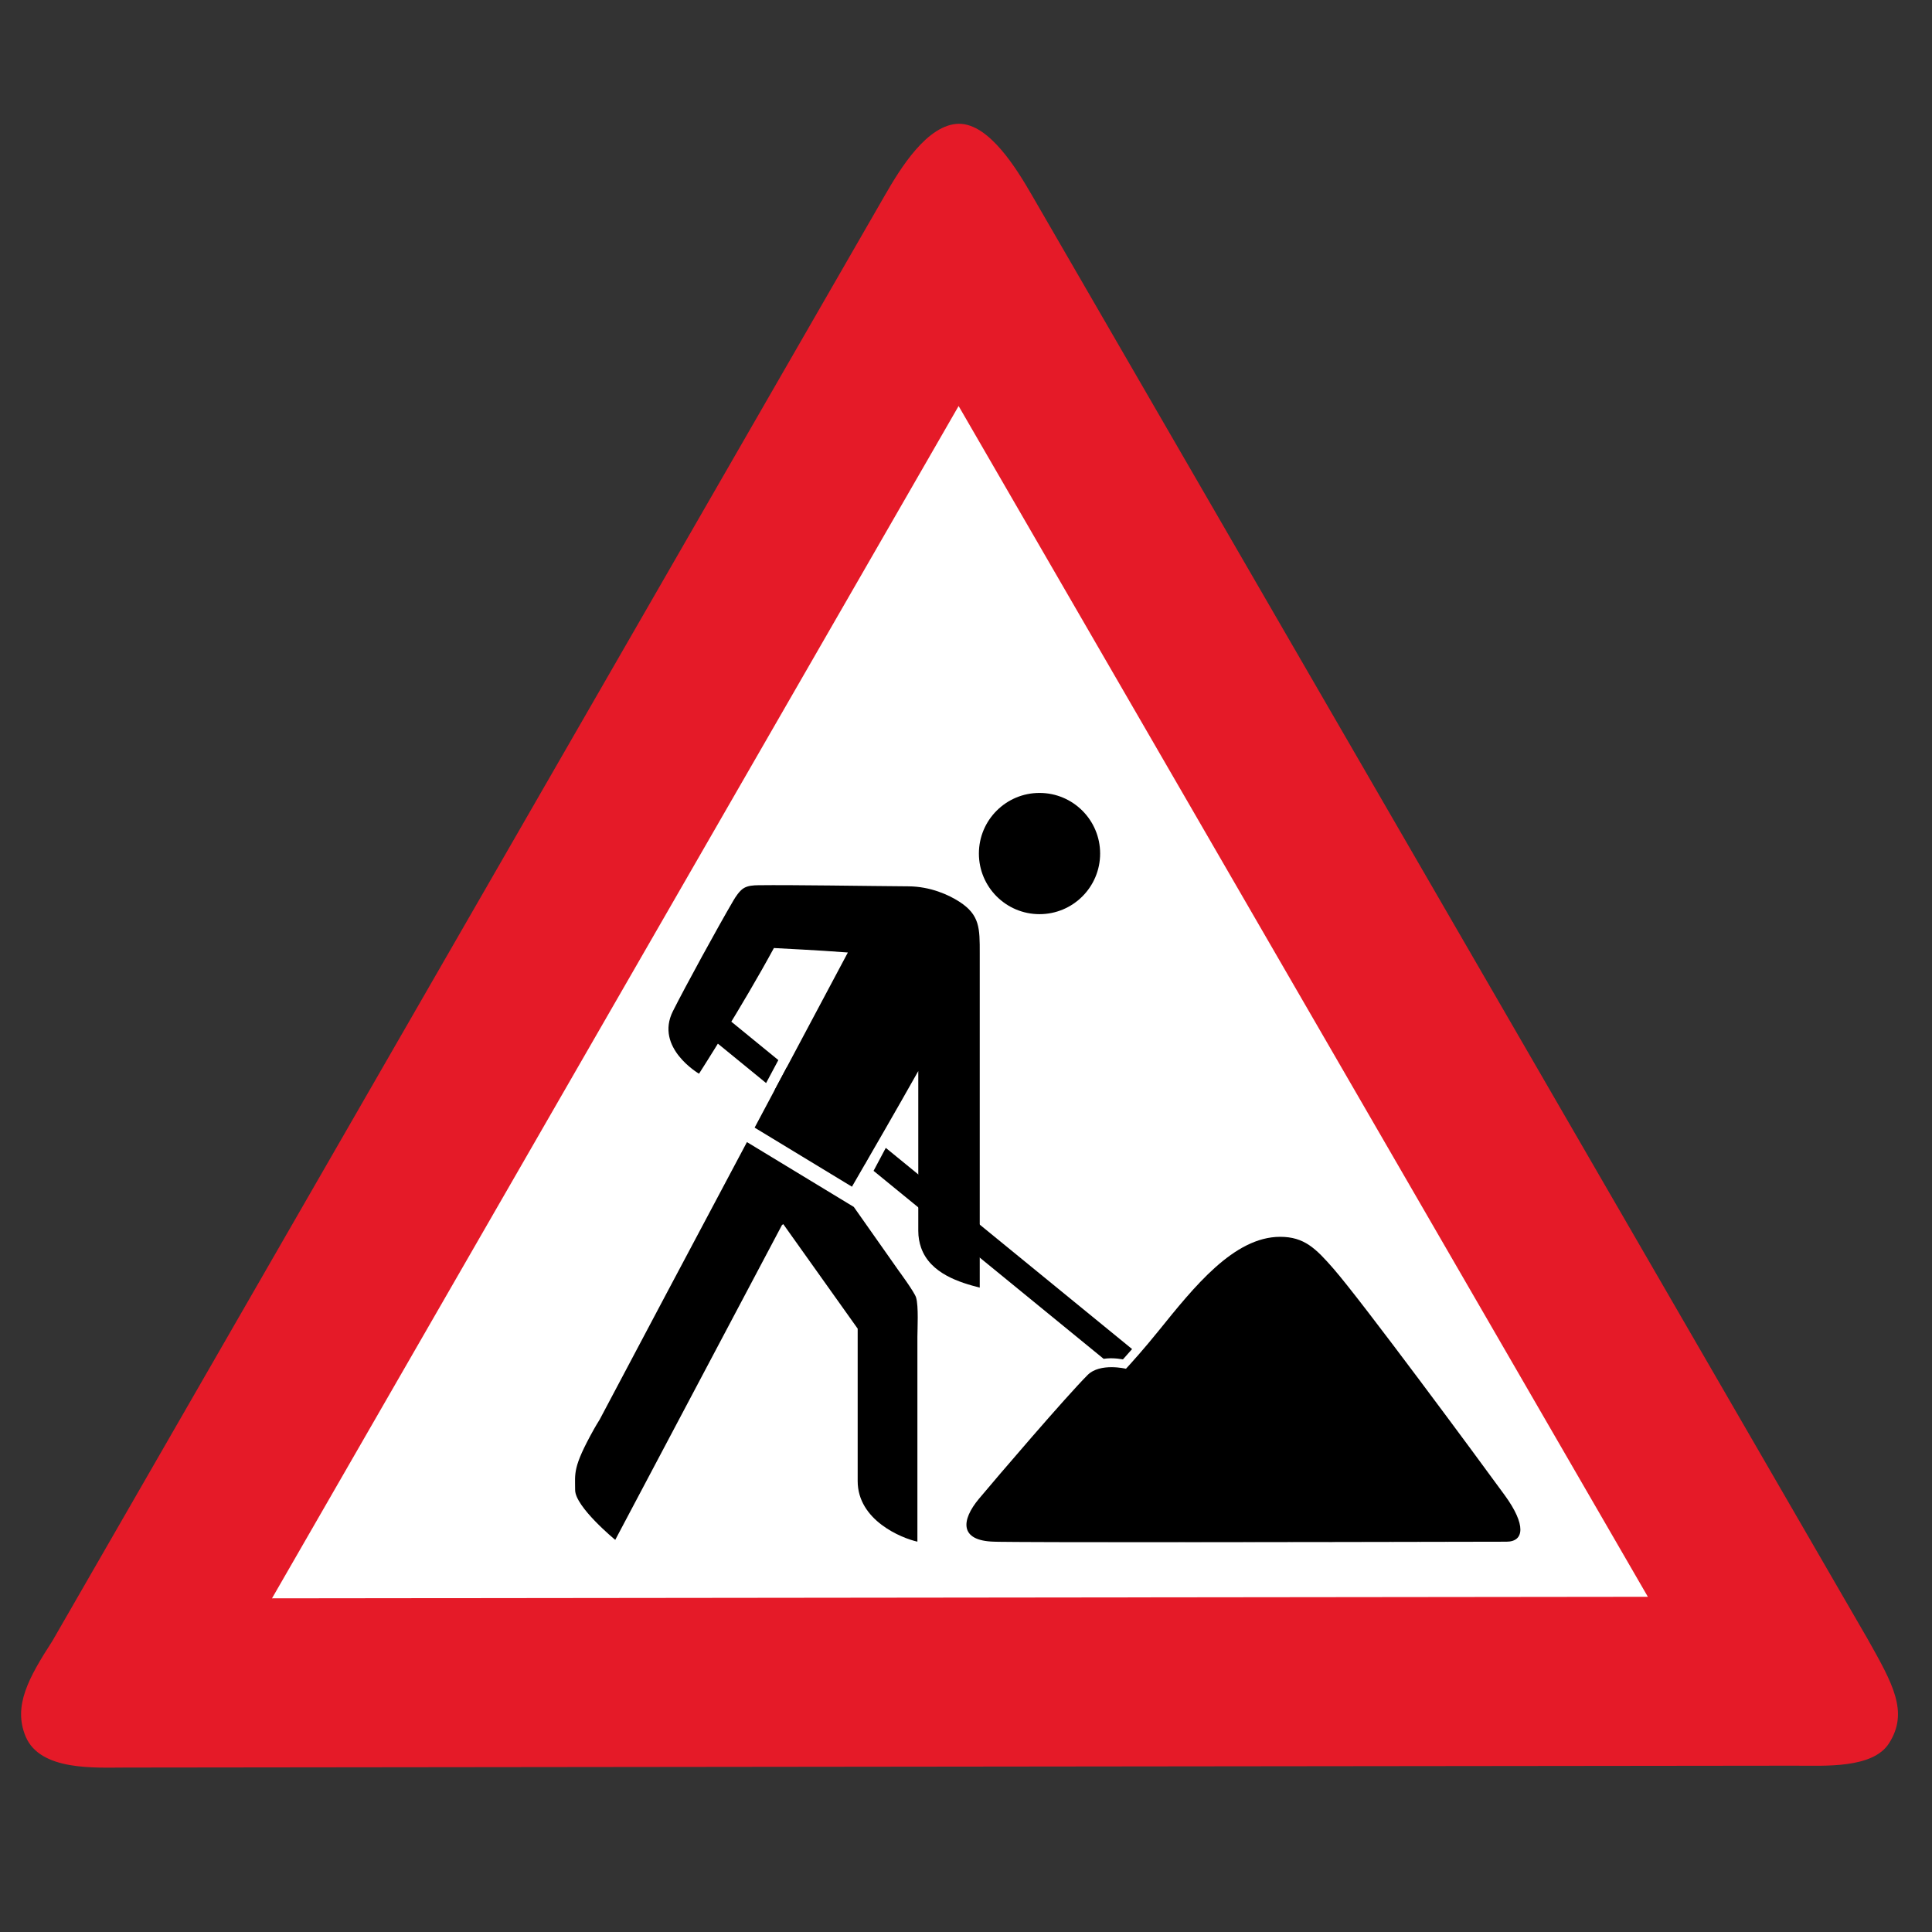 <?xml version="1.0" encoding="utf-8"?>
<!-- Generator: Adobe Illustrator 15.0.2, SVG Export Plug-In . SVG Version: 6.00 Build 0)  -->
<!DOCTYPE svg PUBLIC "-//W3C//DTD SVG 1.1//EN" "http://www.w3.org/Graphics/SVG/1.1/DTD/svg11.dtd">
<svg version="1.1" id="Ebene_1" xmlns="http://www.w3.org/2000/svg" xmlns:xlink="http://www.w3.org/1999/xlink" x="0px" y="0px"
	 width="160px" height="160px" viewBox="0 0 160 160" enable-background="new 0 0 160 160" xml:space="preserve">
  <rect x="0" y="0" width="160" height="160" fill="#333333" stroke="none"/>
  <g id="Hintergrund">
   <path fill="#ffffff" stroke="#ffffff" stroke-dasharray="null" stroke-linejoin="null" stroke-linecap="null" d="m12,139l67.75,-120.25l65.75,118.5l-133.5,1.75z" id="svg_41"/>
  </g>
<g id="Baustelle">
	<circle cx="86.088" cy="70.687" r="5.02"/>
	<g>
		<path d="M49.669,117.549c-0.203,0.33-0.371,0.61-0.489,0.823c-1.771,3.173-1.55,3.616-1.55,5.021c0,1.401,3.322,4.133,3.322,4.133
			l13.81-26.077c0.036-0.023,0.073-0.048,0.108-0.069l6.159,8.653c0,0,0,10.702,0,12.622c0,3.246,3.617,4.724,4.946,5.019
			c0-5.969,0-13.772,0-16.958c0-0.635,0.11-2.547-0.111-3.267c-0.139-0.453-1.44-2.216-1.44-2.216l-3.715-5.28l-8.85-5.37
			C57.483,102.811,52.466,112.251,49.669,117.549z"/>
		<path d="M79.445,74.673c-0.875-0.563-2.383-1.258-4.213-1.271c-3.411-0.023-9.693-0.129-12.433-0.091
			c-0.373,0.006-0.872,0.019-1.245,0.268c-0.326,0.217-0.637,0.692-0.806,0.98c-1.32,2.249-4.01,7.173-5.017,9.175
			c-1.532,3.043,2.159,5.186,2.159,5.186s3.636-5.667,6.201-10.408c1.181,0.074,3.174,0.147,6.126,0.369
			c0,0-3.484,6.539-7.722,14.504l8.06,4.893c1.434-2.473,3.769-6.514,5.493-9.578c0,0,0,7.671,0,12.91c0,0.106,0,0.218,0,0.32
			c0,0.527,0.089,0.989,0.235,1.403c0.755,2.149,3.218,2.885,4.855,3.302c0-0.064,0-0.189,0-0.354c0-0.338,0-0.879,0-1.581
			c0-5.205,0-19.292,0-25.751C81.141,76.872,81.148,75.771,79.445,74.673z"/>
	</g>
	<g>
		<path d="M90.074,113.869c0.128-0.137,0.271-0.245,0.427-0.334C90.346,113.624,90.202,113.732,90.074,113.869z"/>
		<path d="M82.643,127.68c-0.026,0-0.056,0-0.08,0C82.587,127.68,82.615,127.68,82.643,127.68z"/>
		<path d="M82.955,127.684c-0.014,0-0.025,0-0.04,0C82.93,127.684,82.941,127.684,82.955,127.684z"/>
		<path d="M91.982,113.195c-0.075,0-0.158,0.01-0.237,0.015c0.096-0.006,0.192-0.015,0.286-0.015
			C92.016,113.195,92,113.195,91.982,113.195z"/>
		<path d="M91.213,113.281c0.1-0.021,0.198-0.047,0.297-0.059C91.411,113.234,91.312,113.261,91.213,113.281z"/>
		<path d="M86.684,127.705c-0.054,0-0.104-0.001-0.156-0.001C86.579,127.704,86.631,127.705,86.684,127.705z"/>
		<path d="M87.718,127.708c-0.155,0-0.309-0.001-0.46-0.001C87.409,127.707,87.562,127.707,87.718,127.708z"/>
		<path d="M88.593,127.71c-0.145,0-0.288-0.001-0.429-0.001C88.305,127.709,88.448,127.71,88.593,127.71z"/>
		<path d="M83.939,127.691c-0.028,0-0.059,0-0.088,0C83.882,127.691,83.912,127.691,83.939,127.691z"/>
		<path d="M84.491,127.695c-0.032,0-0.062,0-0.095,0C84.43,127.695,84.459,127.695,84.491,127.695z"/>
		<path d="M90.675,113.46c0.104-0.049,0.207-0.101,0.317-0.132C90.882,113.359,90.777,113.411,90.675,113.46z"/>
		<path d="M88.934,127.71c1.691,0.004,3.609,0.004,5.662,0.004c12.176,0,28.994-0.04,30.172-0.041
			C123.393,127.674,100.659,127.729,88.934,127.71z"/>
		<path d="M92.219,113.201c-0.042-0.002-0.087-0.003-0.131-0.004c0.049,0.001,0.092,0.007,0.139,0.009L92.219,113.201z"/>
		<path d="M82.915,127.684c-0.101-0.002-0.188-0.002-0.272-0.004C82.727,127.682,82.816,127.682,82.915,127.684z"/>
		<path d="M82.562,127.68c-0.09-0.003-0.172-0.005-0.237-0.007C82.391,127.675,82.473,127.677,82.562,127.68z"/>
		<path d="M83.854,127.691c-0.346-0.002-0.646-0.004-0.897-0.008C83.207,127.688,83.508,127.689,83.854,127.691z"/>
		<path d="M84.396,127.695c-0.16-0.002-0.312-0.002-0.457-0.004C84.085,127.693,84.236,127.693,84.396,127.695z"/>
		<path d="M88.164,127.709c-0.152,0-0.299-0.001-0.446-0.001C87.865,127.708,88.012,127.709,88.164,127.709z"/>
		<path d="M87.258,127.707c-0.195-0.001-0.389-0.001-0.574-0.002C86.869,127.706,87.062,127.706,87.258,127.707z"/>
		<path d="M86.527,127.704c-0.764-0.002-1.446-0.005-2.036-0.009C85.081,127.699,85.766,127.702,86.527,127.704z"/>
		<path d="M92.031,113.195c0.019,0,0.037,0.002,0.057,0.002C92.068,113.197,92.05,113.195,92.031,113.195z"/>
		<path d="M91.51,113.225c0.08-0.01,0.156-0.011,0.235-0.015C91.666,113.214,91.59,113.215,91.51,113.225z"/>
		<path d="M90.992,113.328c0.072-0.021,0.146-0.032,0.221-0.047C91.141,113.296,91.064,113.307,90.992,113.328z"/>
		<path d="M90.501,113.535c0.056-0.033,0.116-0.049,0.174-0.075C90.617,113.486,90.557,113.502,90.501,113.535z"/>
		<path d="M88.934,127.71c-0.115,0-0.229,0-0.341,0C88.705,127.71,88.818,127.71,88.934,127.71z"/>
		<polygon points="65.168,88.371 64.156,90.273 71.634,96.384 72.648,94.48 		"/>
		<polygon points="58.565,82.977 57.228,84.614 63.445,89.693 64.459,87.792 		"/>
		<path d="M92.999,112.577c0.177-0.195,0.438-0.487,0.756-0.853L73.357,95.062l-1.012,1.902l19.053,15.568
			c0.189-0.024,0.379-0.047,0.584-0.047C92.377,112.486,92.736,112.531,92.999,112.577z"/>
		<path d="M93.167,113.332c0.046,0.011,0.082,0.021,0.082,0.021S93.217,113.344,93.167,113.332z"/>
		<path d="M124.62,123.835c-2.259-3.104-11.796-16.019-14.172-18.75c-1.478-1.696-2.437-2.657-4.429-2.657
			c-3.84,0-7.147,4.17-10.041,7.75c-0.644,0.799-1.217,1.471-1.674,1.996c-0.646,0.74-1.057,1.18-1.057,1.18
			s-2.141-0.518-3.175,0.517c-1.772,1.771-7.528,8.489-9.007,10.261c-1.469,1.766-1.623,3.471,1.257,3.543
			c0.065,0.002,0.147,0.004,0.237,0.006c0.024,0,0.053,0.002,0.08,0.002c0.084,0,0.174,0.002,0.272,0.004c0.015,0,0.026,0,0.04,0
			c0.252,0.004,0.553,0.006,0.896,0.008c0.029,0,0.06,0,0.088,0c0.146,0.002,0.297,0.002,0.457,0.004c0.031,0,0.062,0,0.095,0.001
			c0.59,0.003,1.272,0.006,2.036,0.008c0.052,0,0.103,0.001,0.154,0.001c0.188,0.001,0.381,0.001,0.575,0.002
			c0.151,0,0.306,0.001,0.46,0.001c0.146,0,0.294,0.001,0.446,0.001c0.141,0,0.284,0.001,0.429,0.001c0.111,0,0.227,0,0.342,0
			c11.726,0.019,34.457-0.036,35.834-0.037C126.243,127.672,126.393,126.271,124.62,123.835z"/>
		<path d="M93.152,113.33c0.006,0,0.009,0.001,0.015,0.002C93.159,113.331,93.161,113.331,93.152,113.33z"/>
	</g>
</g>
<g id="RAHMEN">
	<path fill="#E51A28" d="M10.409,146.381c-2.498,0-7.077,0.307-8.284-2.568c-1.062-2.53,0.25-4.875,2.218-7.924L73.306,16.132
		c1.248-2.167,3.486-5.841,6.103-5.882c0.002,0,0.005,0,0.008,0c2.5,0,4.763,3.707,6.015,5.869l69.229,119.602
		c2.091,3.717,3.436,6.062,1.777,8.654c-1.346,2.107-5.328,1.85-7.828,1.852l-138.192,0.154
		C10.414,146.381,10.411,146.381,10.409,146.381z M79.388,33.625l-56.862,98.742l113.943-0.127L79.388,33.625z"/>
</g>
</svg>

